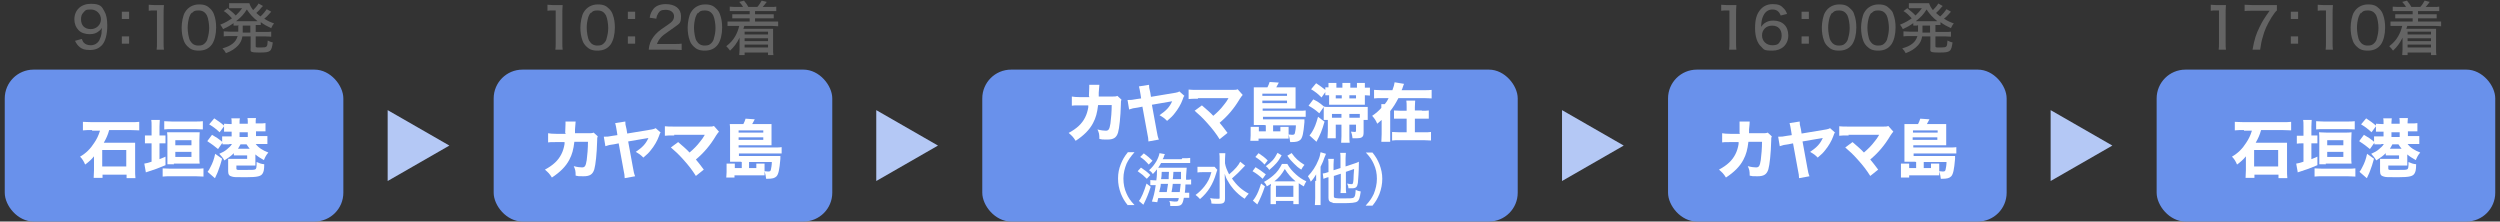<?xml version="1.0" encoding="UTF-8"?>
<svg id="_レイヤー_1" data-name="レイヤー_1" xmlns="http://www.w3.org/2000/svg" version="1.1" viewBox="0 0 790 70">
  <rect x="0" y="0" width="790" height="70" fill="#333333" stroke="none"/>
  <!-- Generator: Adobe Illustrator 29.4.0, SVG Export Plug-In . SVG Version: 2.1.0 Build 152)  -->
  <defs>
    <style>
      .st0 {
        fill: #fff;
      }

      .st1 {
        fill: #646464;
      }

      .st2 {
        fill: #6991eb;
      }

      .st3 {
        fill: #b4c8f5;
      }
    </style>
  </defs>
  <g>
    <rect class="st2" x="1.5" y="22" width="107" height="48" rx="9.1" ry="9.1"/>
    <g>
      <path class="st0" d="M29.1,41.1c-1.4,0-2,0-2.9.1v-2.7c.7,0,1.5.1,2.9.1h12.1c1.3,0,2,0,2.8-.1v2.7c-.8,0-1.6-.1-2.8-.1h-6.7c-.4,1.5-.9,2.6-1.7,4h7.8c.8,0,1.4,0,2.1,0,0,.6,0,1.6,0,2.1v6.6c0,.8,0,1.7.1,2.5h-2.8v-1.1h-7.6v1h-2.8c0-.8.1-1.6.1-2.4v-3.9s0,0,0-.2,0-.2,0-.3c-.8,1-1.7,1.8-2.8,2.6-.4-1-.9-1.8-1.6-2.5,1.9-1.1,3.3-2.5,4.5-4.4.8-1.2,1.3-2.2,1.8-3.8h-2.5ZM32.3,52.6h7.6v-5.2h-7.6v5.2Z"/>
      <path class="st0" d="M47.9,40c0-1.1,0-1.5-.1-2.1h2.7c0,.7-.1,1-.1,2.1v2.8h.5c.7,0,1.1,0,1.4,0v2.5c-.4,0-.8,0-1.4,0h-.5v5c.6-.2.9-.4,1.9-.8v2.7c-2.4,1-3.2,1.3-5.7,2.1q-.2,0-.5.2l-.5-2.8c.7-.1,1-.2,2.3-.6v-5.8h-.4c-.7,0-1.1,0-1.7,0v-2.5c.5,0,.9,0,1.7,0h.4v-2.8ZM64.3,55.8c-.7,0-1.5-.1-2.4-.1h-8.1c-.9,0-1.6,0-2.4.1v-2.6c.6,0,1.4.1,2.4.1h8.1c1,0,1.8,0,2.4-.1v2.6ZM64.1,40.9c-.7,0-1.5-.1-2.4-.1h-7.4c-.9,0-1.7,0-2.4.1v-2.6c.7,0,1.4.1,2.4.1h7.4c1,0,1.7,0,2.4-.1v2.6ZM55,51.9c-1.3,0-1.7,0-2.1,0,0-.5,0-1.1,0-2.4v-5.2c0-1.3,0-1.9-.1-2.5.8,0,1.4,0,2.5,0h5.3c1.3,0,1.9,0,2.5,0,0,.5-.1,1.4-.1,2.6v4.8c0,1.4,0,2,.1,2.5-.4,0-.8,0-1.8,0h-6.4ZM55.4,45.9h5.1v-1.6h-5.1v1.6ZM55.4,49.6h5.1v-1.6h-5.1v1.6Z"/>
      <path class="st0" d="M72.5,45.6c-1.3,0-2,0-2.2,0v-.5l-1.4,2c-1.1-.9-2-1.6-3.4-2.5l1.5-2c1.4.8,2,1.2,3.2,2.2v-1.7c.3,0,.5,0,.7,0q.5,0,1.5,0h.8v-1.5h-.5c-.8,0-1.4,0-1.9,0v-1.7l-1.4,1.9c-1.2-1.1-1.8-1.6-3.3-2.5l1.6-1.9c1.2.8,2.1,1.4,3.1,2.3v-.6c.6,0,1.2.1,1.9.1h.5v-.5c0-.5,0-.9-.1-1.3h2.7c-.1.4-.1.8-.1,1.3v.4h2.6v-.5c0-.5,0-.9-.1-1.3h2.7c-.1.4-.1.8-.1,1.3v.4h1.1c.8,0,1.4,0,2-.1v2.6c-.6,0-1.2,0-1.9,0h-1.1v1.5h1.4c1.1,0,1.7,0,2.2,0v2.5c-.6,0-1.2,0-2.2,0h-1.5c.9,1.2,2.2,2,4,2.7-.7.8-1,1.4-1.4,2.4-1.2-.7-1.9-1.1-2.7-1.8v1.7c0,.9,0,1.2,0,1.8-.5,0-.7,0-1.7,0h-4.3v.9c0,.3,0,.4.5.5.2,0,1.4,0,2.1,0,2.3,0,3.1,0,3.4-.2.3-.2.4-.5.4-2.3.9.4,1.4.6,2.4.7,0,1.8-.2,2.4-.5,2.9-.5.9-1.6,1.2-5.2,1.2s-3.8,0-4.5-.2c-.9-.2-1.2-.7-1.2-1.7v-2c0-.8,0-1.2,0-1.9.6,0,1,0,2,0h4v-1.1h-2.2c-.9,0-1.4,0-2,0v-.7c-.9.9-1.6,1.4-3,2.3-.5-.9-.8-1.2-1.6-2.1,1.1-.5,1.7-.8,2.4-1.4.7-.6,1.2-1,1.6-1.7h-.8ZM70.2,50.1c-.5,1.8-.8,2.7-1.3,4-.2.5-.2.6-.7,1.6-.1.3-.2.5-.3.6l-2.3-2c.3-.4.6-.8.9-1.5.7-1.3,1.1-2.4,1.5-4.2l2.1,1.5ZM76,45.6c-.3.6-.5.9-.8,1.4h3.7c-.4-.5-.6-.8-1-1.4h-1.9ZM78.3,43.3v-1.5h-2.6v1.5h2.6Z"/>
    </g>
    <g>
      <path class="st1" d="M25.9,12.4c.2.5.3.8.6,1.1.5.5,1.2.8,2.2.8s2.1-.5,2.7-1.6c.3-.6.6-1.4.7-2.3,0-.4,0-.8.1-1.6-.3.5-.5.7-.9,1-.8.7-1.7,1-3,1s-2.7-.4-3.5-1.3c-.8-.8-1.3-2-1.3-3.4,0-2.9,2.1-4.9,5.2-4.9s3.5.9,4.3,2.4c.6,1,.9,2.5.9,4.5,0,2.8-.6,5-1.7,6.2-1,1-2.1,1.5-3.8,1.5s-2.4-.3-3.2-.9c-.6-.5-1-1-1.5-2l2.1-.6ZM28.7,9.2c1.8,0,3.2-1.4,3.2-3.1s-1.4-3.1-3.2-3.1-1.7.3-2.3.9-.8,1.3-.8,2.2c0,1.9,1.1,3.1,3.1,3.1Z"/>
      <path class="st1" d="M40.8,6h-2.3v-2.3h2.3v2.3ZM38.5,13.8v-2.3h2.3v2.3h-2.3Z"/>
      <path class="st1" d="M47,1.5c.5,0,.9.1,1.7.1h1.4c.8,0,1.1,0,1.7,0-.1,1.1-.1,1.9-.1,3v8.9c0,.9,0,1.5.1,2.2h-2.3c.1-.7.1-1.3.1-2.2V3.3h-.9c-.6,0-1.1,0-1.7.1v-1.9Z"/>
      <path class="st1" d="M59.2,14.6c-.5-.5-.9-1.1-1.1-1.7-.5-1.3-.7-2.7-.7-4.2s.4-3.9,1.1-4.9c.9-1.5,2.5-2.4,4.4-2.4s2.7.5,3.6,1.4c.5.5.9,1.1,1.1,1.7.5,1.3.7,2.7.7,4.2,0,2.2-.5,4.1-1.3,5.3-1,1.4-2.4,2-4.2,2s-2.7-.5-3.6-1.4ZM60.6,4c-.4.4-.6.9-.8,1.4-.3,1-.5,2.2-.5,3.4s.3,3.3.8,4.1c.6,1,1.4,1.5,2.6,1.5s1.6-.3,2.1-.8c.4-.4.7-.9.8-1.5.3-1,.5-2.1.5-3.3s-.3-3.1-.7-3.9c-.6-1.1-1.4-1.6-2.7-1.6s-1.6.3-2.1.9Z"/>
      <path class="st1" d="M75.1,8.1c-.6,0-.9,0-1.3,0v-.8c-1.1.8-1.8,1.2-3.3,1.9-.3-.6-.6-1-.9-1.4,1.5-.6,2.4-1.1,3.7-2-1.1-1.2-1.6-1.7-2.6-2.3l1.2-.9c1.1.9,1.9,1.5,2.6,2.3.8-.8,1.3-1.3,2-2.3h-3c-.3,0-.7,0-1.1,0v-1.6c.3,0,.8,0,1.4,0h3.4c.8,0,1.2,0,1.6,0,.2.7.5,1.3,1.2,2.2.7-.7,1.4-1.5,1.7-2.1l1.4.8c-.1.1-.2.2-.4.4-.6.7-1,1.2-1.7,1.8.4.4.7.6,1.3,1.1.9-.8,1.5-1.6,2-2.3l1.4.8q-.2.2-.8.9c-.3.4-.9.9-1.4,1.3,1.1.7,1.7,1,3.1,1.5-.4.5-.6.8-.9,1.5-1.5-.7-2.2-1.1-3.3-1.9v.9c-.5,0-1,0-1.6,0h0v2.2h3c.9,0,1.3,0,1.9-.1v1.6c-.5,0-1.1-.1-1.9-.1h-3v3c0,.4,0,.4.5.5.3,0,.6,0,1.2,0,1.9,0,2-.1,2.1-2.2.6.3,1,.5,1.6.6-.4,2.9-.7,3.2-4.1,3.2s-2.9-.3-2.9-1.5v-3.6h-2.6c-.2,1.2-.6,2-1.3,2.8-.9,1-2.2,1.9-3.9,2.5-.3-.6-.6-1-1.1-1.5,1.6-.5,2.3-.8,3.2-1.5.8-.6,1.3-1.4,1.6-2.4h-2.5c-.8,0-1.3,0-1.9.1v-1.6c.5,0,1,.1,1.9.1h2.7c0-.8,0-1,0-2v-.2ZM80.5,6.7c.4,0,.5,0,.9,0-1.5-1.2-2.4-2.2-3.4-3.7-1.1,1.7-1.7,2.3-3.4,3.7.4,0,.5,0,.9,0h5.1ZM76.7,8.1c0,1.4,0,1.6,0,2.2h2.4v-2.2h-2.3Z"/>
    </g>
  </g>
  <g>
    <g>
      <path class="st1" d="M698.6,1.5c.5,0,.9.1,1.7.1h1.4c.8,0,1.1,0,1.7,0-.1,1.1-.1,1.9-.1,3v8.9c0,.9,0,1.5.1,2.2h-2.3c.1-.7.1-1.3.1-2.2V3.3h-.9c-.6,0-1.1,0-1.7.1v-1.9Z"/>
      <path class="st1" d="M719.5,3.3c-.5.4-.9,1-1.7,2.2-1.4,2.3-2.2,4-2.8,6.3-.4,1.3-.5,2.1-.8,3.9h-2.4c.6-3.3,1.1-4.9,2.2-7.1.9-1.9,1.7-3.1,3.2-5.2h-5.7c-1,0-1.5,0-2.2.1V1.5c.8,0,1.3.1,2.3.1h5.6c1.2,0,1.7,0,2.3,0v1.8Z"/>
      <path class="st1" d="M726.2,6h-2.3v-2.3h2.3v2.3ZM723.9,13.8v-2.3h2.3v2.3h-2.3Z"/>
      <path class="st1" d="M732.4,1.5c.5,0,.9.1,1.7.1h1.4c.8,0,1.1,0,1.7,0-.1,1.1-.1,1.9-.1,3v8.9c0,.9,0,1.5.1,2.2h-2.3c.1-.7.1-1.3.1-2.2V3.3h-.9c-.6,0-1.1,0-1.7.1v-1.9Z"/>
      <path class="st1" d="M744.6,14.6c-.5-.5-.9-1.1-1.1-1.7-.5-1.3-.7-2.7-.7-4.2s.4-3.9,1.1-4.9c.9-1.5,2.5-2.4,4.4-2.4s2.7.5,3.6,1.4c.5.5.9,1.1,1.1,1.7.5,1.3.7,2.7.7,4.2,0,2.2-.5,4.1-1.3,5.3-1,1.4-2.4,2-4.2,2s-2.7-.5-3.6-1.4ZM746.1,4c-.4.4-.6.9-.8,1.4-.3,1-.5,2.2-.5,3.4s.3,3.3.8,4.1c.6,1,1.4,1.5,2.6,1.5s1.6-.3,2.1-.8c.4-.4.7-.9.8-1.5.3-1,.5-2.1.5-3.3s-.3-3.1-.7-3.9c-.6-1.1-1.4-1.6-2.7-1.6s-1.6.3-2.1.9Z"/>
      <path class="st1" d="M757.9,3.5c-.8,0-1.2,0-1.8,0v-1.4c.5,0,1,.1,1.8.1h2.4c-.3-.6-.7-1-1.2-1.6l1.5-.4c.6.7,1,1.3,1.4,2h2.8c.5-.5,1-1.3,1.4-2l1.6.4c-.6.8-.9,1.2-1.3,1.6h2.5c.8,0,1.3,0,1.8-.1v1.4c-.5,0-1,0-1.8,0h-4.9v1h4.2c.9,0,1.2,0,1.7,0v1.3c-.5,0-.8,0-1.7,0h-4.2v1h5.5c.9,0,1.3,0,1.8,0v1.5c-.5,0-1-.1-1.8-.1h-8.9c-.1.4-.2.6-.3.9h7.7c.6,0,1.1,0,1.7,0,0,.6,0,.9,0,1.6v5c0,.7,0,1.2.1,1.7h-1.7v-.8h-7.4v.8h-1.7c0-.5.1-1,.1-1.7v-2.2c0-.5,0-1.1,0-1.6-.8,1.7-1.8,3-3,4.1-.4-.6-.8-1-1.2-1.4,1.3-1,2.1-1.9,2.8-3.1.6-1,1-2.1,1.3-3.3h-1.9c-.8,0-1.3,0-1.8,0v-1.4c.5,0,.9,0,1.8,0h5.2v-1h-3.8c-.8,0-1.2,0-1.7,0v-1.3c.5,0,.8,0,1.7,0h3.8v-1h-4.6ZM760.8,10v.9h7.4v-.9h-7.4ZM760.8,12.1v.9h7.4v-.9h-7.4ZM760.8,14.1v.9h7.4v-.9h-7.4Z"/>
    </g>
    <rect class="st2" x="681.5" y="22" width="107" height="48" rx="9.1" ry="9.1"/>
    <g>
      <path class="st0" d="M709.1,41.1c-1.4,0-2,0-2.9.1v-2.7c.7,0,1.5.1,2.9.1h12.1c1.3,0,2,0,2.8-.1v2.7c-.8,0-1.6-.1-2.8-.1h-6.7c-.4,1.5-.9,2.6-1.7,4h7.8c.8,0,1.4,0,2.1,0,0,.6,0,1.6,0,2.1v6.6c0,.8,0,1.7.1,2.5h-2.8v-1.1h-7.6v1h-2.8c0-.8.1-1.6.1-2.4v-3.9s0-.1,0-.2,0-.2,0-.3c-.8,1-1.7,1.8-2.8,2.6-.4-1-.9-1.8-1.6-2.5,1.9-1.1,3.3-2.5,4.5-4.4.8-1.2,1.3-2.2,1.8-3.8h-2.5ZM712.3,52.6h7.6v-5.2h-7.6v5.2Z"/>
      <path class="st0" d="M727.9,40c0-1.1,0-1.5-.1-2.1h2.7c0,.7-.1,1-.1,2.1v2.8h.5c.7,0,1.1,0,1.4,0v2.5c-.4,0-.8,0-1.4,0h-.5v5c.6-.2.9-.4,1.9-.8v2.7c-2.4,1-3.2,1.3-5.7,2.1q-.2,0-.5.2l-.5-2.8c.7-.1,1-.2,2.3-.6v-5.8h-.4c-.7,0-1.1,0-1.7.1v-2.5c.5,0,.9,0,1.7,0h.4v-2.8ZM744.3,55.8c-.7,0-1.5-.1-2.4-.1h-8.1c-.9,0-1.6,0-2.4.1v-2.6c.6,0,1.4.1,2.4.1h8.1c1,0,1.8,0,2.4-.1v2.6ZM744.1,40.9c-.7,0-1.5-.1-2.4-.1h-7.4c-.9,0-1.7,0-2.4.1v-2.6c.7,0,1.4.1,2.4.1h7.4c1,0,1.7,0,2.4-.1v2.6ZM735,51.9c-1.3,0-1.7,0-2.1,0,0-.5,0-1.1,0-2.4v-5.2c0-1.3,0-1.9-.1-2.5.8,0,1.4.1,2.5.1h5.3c1.3,0,1.9,0,2.5-.1,0,.5-.1,1.4-.1,2.6v4.8c0,1.4,0,2,.1,2.5-.4,0-.8,0-1.8,0h-6.4ZM735.4,45.9h5.1v-1.6h-5.1v1.6ZM735.4,49.6h5.1v-1.6h-5.1v1.6Z"/>
      <path class="st0" d="M752.5,45.6c-1.3,0-2,0-2.2,0v-.5l-1.4,2c-1.1-.9-2-1.6-3.4-2.5l1.5-2c1.4.8,2,1.2,3.2,2.2v-1.7c.3,0,.5,0,.7,0q.5,0,1.5,0h.8v-1.5h-.5c-.8,0-1.4,0-1.9,0v-1.7l-1.4,1.9c-1.2-1.1-1.8-1.6-3.3-2.5l1.6-1.9c1.2.8,2.1,1.4,3.1,2.3v-.6c.6,0,1.2.1,1.9.1h.5v-.5c0-.5,0-.9-.1-1.3h2.7c0,.4-.1.8-.1,1.3v.4h2.6v-.5c0-.5,0-.9-.1-1.3h2.7c0,.4-.1.8-.1,1.3v.4h1.1c.8,0,1.4,0,2-.1v2.6c-.6,0-1.2,0-1.9,0h-1.1v1.5h1.4c1.1,0,1.7,0,2.2,0v2.5c-.6,0-1.2,0-2.2,0h-1.5c.9,1.2,2.2,2,4,2.7-.7.8-1,1.4-1.4,2.4-1.2-.7-1.9-1.1-2.7-1.8v1.7c0,.9,0,1.2,0,1.8-.5,0-.7,0-1.7,0h-4.3v.9c0,.3,0,.4.5.5.2,0,1.4,0,2.1,0,2.3,0,3.1,0,3.4-.2s.4-.5.4-2.3c.9.4,1.4.6,2.4.7,0,1.8-.2,2.4-.5,2.9-.5.9-1.6,1.2-5.2,1.2s-3.8,0-4.5-.2c-.9-.2-1.2-.7-1.2-1.7v-2c0-.8,0-1.2,0-1.9.6,0,1,0,2,0h4v-1.1h-2.2c-.9,0-1.4,0-2,0v-.7c-.9.9-1.6,1.4-3,2.3-.5-.9-.8-1.2-1.6-2.1,1.1-.5,1.7-.8,2.4-1.4.7-.6,1.2-1,1.6-1.7h-.8ZM750.2,50.1c-.5,1.8-.8,2.7-1.3,4-.2.5-.2.6-.7,1.6-.1.3-.2.5-.3.6l-2.3-2c.3-.4.6-.8.9-1.5.7-1.3,1.1-2.4,1.5-4.2l2.1,1.5ZM756,45.6c-.3.6-.5.9-.8,1.4h3.7c-.4-.5-.6-.8-1-1.4h-1.9ZM758.3,43.3v-1.5h-2.6v1.5h2.6Z"/>
    </g>
  </g>
  <g>
    <g>
      <path class="st1" d="M173,1.5c.5,0,.9.1,1.7.1h1.4c.8,0,1.1,0,1.7,0-.1,1.1-.1,1.9-.1,3v8.9c0,.9,0,1.5.1,2.2h-2.3c.1-.7.1-1.3.1-2.2V3.3h-.9c-.6,0-1.1,0-1.7.1v-1.9Z"/>
      <path class="st1" d="M185.2,14.6c-.5-.5-.9-1.1-1.1-1.7-.5-1.3-.7-2.7-.7-4.2s.4-3.9,1.1-4.9c.9-1.5,2.5-2.4,4.4-2.4s2.7.5,3.6,1.4c.5.5.9,1.1,1.1,1.7.5,1.3.7,2.7.7,4.2,0,2.2-.5,4.1-1.3,5.3-1,1.4-2.4,2-4.2,2s-2.7-.5-3.6-1.4ZM186.7,4c-.4.4-.6.9-.8,1.4-.3,1-.5,2.2-.5,3.4s.3,3.3.8,4.1c.6,1,1.4,1.5,2.6,1.5s1.6-.3,2.1-.8c.4-.4.7-.9.8-1.5.3-1,.5-2.1.5-3.3s-.3-3.1-.7-3.9c-.6-1.1-1.4-1.6-2.7-1.6s-1.6.3-2.1.9Z"/>
      <path class="st1" d="M200.7,6h-2.3v-2.3h2.3v2.3ZM198.4,13.8v-2.3h2.3v2.3h-2.3Z"/>
      <path class="st1" d="M207.2,15.7c-1.3,0-1.6,0-2.2,0,.1-1.1.3-1.7.5-2.3.5-1.2,1.3-2.3,2.4-3.3.6-.5,1.2-1,2.9-2.1s2.2-1.8,2.2-2.9-1-2-2.6-2-1.9.4-2.4,1.1c-.3.5-.5.9-.6,1.7l-2.1-.3c.2-1.3.6-2,1.2-2.8.8-1,2.2-1.5,3.9-1.5,3,0,4.8,1.5,4.8,3.8s-.5,2.3-1.8,3.3c-.6.4-.8.6-2.4,1.7-2,1.3-2.9,2.4-3.4,3.8h5.4c1,0,1.8,0,2.4-.1v2c-.8,0-1.5-.1-2.5-.1h-5.6Z"/>
      <path class="st1" d="M219.1,14.6c-.5-.5-.9-1.1-1.1-1.7-.5-1.3-.7-2.7-.7-4.2s.4-3.9,1.1-4.9c.9-1.5,2.5-2.4,4.4-2.4s2.7.5,3.6,1.4c.5.5.9,1.1,1.1,1.7.5,1.3.7,2.7.7,4.2,0,2.2-.5,4.1-1.3,5.3-1,1.4-2.4,2-4.2,2s-2.7-.5-3.6-1.4ZM220.6,4c-.4.4-.6.9-.8,1.4-.3,1-.5,2.2-.5,3.4s.3,3.3.8,4.1c.6,1,1.4,1.5,2.6,1.5s1.6-.3,2.1-.8c.4-.4.7-.9.8-1.5.3-1,.5-2.1.5-3.3s-.3-3.1-.7-3.9c-.6-1.1-1.4-1.6-2.7-1.6s-1.6.3-2.1.9Z"/>
      <path class="st1" d="M232.4,3.5c-.8,0-1.2,0-1.8,0v-1.4c.5,0,1,.1,1.8.1h2.4c-.3-.6-.7-1-1.2-1.6l1.5-.4c.6.7,1,1.3,1.4,2h2.8c.5-.5,1-1.3,1.4-2l1.6.4c-.6.8-.9,1.2-1.3,1.6h2.5c.8,0,1.3,0,1.8-.1v1.4c-.5,0-1,0-1.8,0h-4.9v1h4.2c.9,0,1.2,0,1.7,0v1.3c-.5,0-.8,0-1.7,0h-4.2v1h5.5c.9,0,1.3,0,1.8,0v1.5c-.5,0-1-.1-1.8-.1h-8.9c-.1.4-.2.6-.3.9h7.7c.6,0,1.1,0,1.7,0,0,.6,0,.9,0,1.6v5c0,.7,0,1.2.1,1.7h-1.7v-.8h-7.4v.8h-1.7c0-.5.1-1,.1-1.7v-2.2c0-.5,0-1.1,0-1.6-.8,1.7-1.8,3-3,4.1-.4-.6-.8-1-1.2-1.4,1.3-1,2.1-1.9,2.8-3.1.6-1,1-2.1,1.3-3.3h-1.9c-.8,0-1.3,0-1.8,0v-1.4c.5,0,.9,0,1.8,0h5.2v-1h-3.8c-.8,0-1.2,0-1.7,0v-1.3c.5,0,.8,0,1.7,0h3.8v-1h-4.6ZM235.3,10v.9h7.4v-.9h-7.4ZM235.3,12.1v.9h7.4v-.9h-7.4ZM235.3,14.1v.9h7.4v-.9h-7.4Z"/>
    </g>
    <rect class="st2" x="156" y="22" width="107" height="48" rx="9.1" ry="9.1"/>
    <g>
      <path class="st0" d="M178.6,42c0-.9.1-1.9.1-2.8s0-.5,0-.8h3.2q-.1.7-.2,2.5c0,.4,0,.5,0,1.2h4.4c.7,0,1,0,1.5-.2l1.3,1.2c-.2.4-.2.6-.2,1.4-.1,4.1-.5,7.6-.9,9-.5,1.6-1.4,2.2-3.4,2.2s-1.3,0-2.5-.2c0-1.5-.1-1.9-.6-3,1.1.3,2,.4,2.6.4.9,0,1.2-.4,1.5-2.3.2-1.4.4-3.9.4-5.8h-4.3c-.3,2.5-.7,4-1.6,5.7-1.1,2.1-2.9,3.9-5.5,5.6-.8-1.3-1.2-1.6-2.2-2.5,2.6-1.4,4.2-2.9,5.2-4.9.5-1,.8-2,1-3.2v-.6c.1,0-2.5,0-2.5,0-2,0-2,0-2.7.1v-2.9c.7.1,1.2.2,2.8.2h2.8Z"/>
      <path class="st0" d="M208.7,41.9c-.2.3-.2.4-.5,1.2-.5,1.4-1.5,3.1-2.5,4.3-.6.8-1.2,1.4-2.4,2.4-.9-.9-1.2-1.1-2.4-1.8,2.2-1.5,3.2-2.6,4-4.4l-6.4,1.1,1.5,8.2c.2,1.3.4,2.1.7,2.8l-3.3.6c0-.8-.1-1.3-.4-2.8l-1.5-8.2-1.5.3c-1.5.2-1.5.2-2.7.6l-.5-3c1.1,0,1.4,0,2.9-.3l1.4-.2-.2-1.3c-.2-1.3-.3-1.7-.5-2.5l3.2-.5c0,.7,0,1,.4,2.5l.2,1.3,7.8-1.3c.6-.1.8-.2,1.2-.4l1.8,1.6Z"/>
      <path class="st0" d="M213.1,42.8c-1.6,0-2.2,0-3,.1v-3c.8.1,1.5.1,3.1.1h10.9c.7,0,1.1,0,1.5-.2l1.6,1.8c-.3.3-.4.5-.9,1.2-1.9,3.2-3.9,5.5-6.4,7.6.9,1.1,1.4,1.7,2.5,3.2l-2.5,2c-1.2-1.9-2.2-3.2-3.9-5.1-1.6-1.8-2.6-2.7-4-3.9l2.3-1.7c1.5,1.3,2.7,2.3,3.6,3.3,1.3-1.1,2.4-2.2,3.3-3.4.6-.7,1-1.3,1.4-2q.1-.2.1-.2h-9.7Z"/>
      <path class="st0" d="M234,51.1h-1.7c-.7,0-1,0-1.6,0,0-.6,0-1.2,0-2.2v-7.8c0-.7,0-1.3-.1-1.9.6,0,.9,0,1.8,0h2.5c.3-.6.5-1,.7-1.7l2.9.2c-.3.5-.5,1-.8,1.5h4.3c.8,0,1.3,0,1.8,0,0,.5,0,.9,0,1.7v3.3c0,.7,0,1.2,0,1.7-.6,0-1.1,0-1.7,0h-8.7v.7h11.7c.9,0,1.3,0,1.9-.1v2c-.6,0-1.1,0-1.9,0h-11.6v.8h11.6c.7,0,1.1,0,1.5,0,0,.2,0,.4,0,.9-.3,3.5-.6,4.8-1.2,5.5-.6.6-1.3.8-3,.8h-.3c-.1-.9-.2-1.3-.5-2.4.4,0,.8.1,1.1.1.6,0,.8-.1.9-.6.1-.5.3-1.4.3-2.4h-7.2v1.9h2.3v-.5c0-.4,0-.6,0-.9h2.6c0,.3,0,.8,0,1.2v1c0,.7,0,1,0,1.5q-.6,0-1.4,0t-1,0h-7.1v.7h-2.6c0-.5.1-1,.1-1.7v-1.5c0-.5,0-.8,0-1.2h2.6c0,.3,0,.5,0,.9v.5h2.2v-1.9ZM241.2,41.9v-.7h-7.8v.7h7.8ZM233.4,44.2h7.8v-.8h-7.8v.8Z"/>
    </g>
  </g>
  <g>
    <g>
      <path class="st1" d="M543.9,1.5c.5,0,.9.1,1.7.1h1.4c.8,0,1.1,0,1.7,0-.1,1.1-.1,1.9-.1,3v8.9c0,.9,0,1.5.1,2.2h-2.3c.1-.7.1-1.3.1-2.2V3.3h-.9c-.6,0-1.1,0-1.7.1v-1.9Z"/>
      <path class="st1" d="M562.7,4.9c-.5-1.3-1.3-1.9-2.6-1.9s-2.3.7-2.9,2c-.5,1-.6,1.9-.7,3.5.4-.5.6-.8,1-1.1.8-.6,1.7-.9,2.8-.9,3,0,4.8,1.8,4.8,4.7s-2.1,4.8-5,4.8-2.7-.4-3.5-1.2c-1.3-1.1-2-3.2-2-5.9s.5-4.3,1.4-5.5c1-1.4,2.4-2.1,4.2-2.1s2.6.4,3.4,1.3c.5.5.8.9,1.1,1.8l-2,.5ZM556.8,11.2c0,1.8,1.4,3.1,3.2,3.1s2.1-.5,2.6-1.4c.3-.4.4-1.1.4-1.7,0-1.9-1.1-3.1-3-3.1s-3.2,1.3-3.2,3.1Z"/>
      <path class="st1" d="M571.6,6h-2.3v-2.3h2.3v2.3ZM569.3,13.8v-2.3h2.3v2.3h-2.3Z"/>
      <path class="st1" d="M577.5,14.6c-.5-.5-.9-1.1-1.1-1.7-.5-1.3-.7-2.7-.7-4.2s.4-3.9,1.1-4.9c.9-1.5,2.5-2.4,4.4-2.4s2.7.5,3.6,1.4.9,1.1,1.1,1.7c.5,1.3.7,2.7.7,4.2,0,2.2-.5,4.1-1.3,5.3-1,1.4-2.4,2-4.2,2s-2.7-.5-3.6-1.4ZM579,4c-.4.4-.6.9-.8,1.4-.3,1-.5,2.2-.5,3.4s.3,3.3.8,4.1c.6,1,1.4,1.5,2.6,1.5s1.6-.3,2.1-.8c.4-.4.7-.9.8-1.5.3-1,.5-2.1.5-3.3s-.3-3.1-.7-3.9c-.6-1.1-1.4-1.6-2.7-1.6s-1.6.3-2.1.9Z"/>
      <path class="st1" d="M589.9,14.6c-.5-.5-.9-1.1-1.1-1.7-.5-1.3-.7-2.7-.7-4.2s.4-3.9,1.1-4.9c.9-1.5,2.5-2.4,4.4-2.4s2.7.5,3.6,1.4.9,1.1,1.1,1.7c.5,1.3.7,2.7.7,4.2,0,2.2-.5,4.1-1.3,5.3-1,1.4-2.4,2-4.2,2s-2.7-.5-3.6-1.4ZM591.4,4c-.4.4-.6.9-.8,1.4-.3,1-.5,2.2-.5,3.4s.3,3.3.8,4.1c.6,1,1.4,1.5,2.6,1.5s1.6-.3,2.1-.8c.4-.4.7-.9.8-1.5.3-1,.5-2.1.5-3.3s-.3-3.1-.7-3.9c-.6-1.1-1.4-1.6-2.7-1.6s-1.6.3-2.1.9Z"/>
      <path class="st1" d="M605.9,8.1c-.6,0-.9,0-1.3,0v-.8c-1.1.8-1.8,1.2-3.3,1.9-.3-.6-.6-1-.9-1.4,1.5-.6,2.4-1.1,3.7-2-1.1-1.2-1.6-1.7-2.6-2.3l1.2-.9c1.1.9,1.9,1.5,2.6,2.3.8-.8,1.3-1.3,2-2.3h-3c-.3,0-.7,0-1.1,0v-1.6c.3,0,.8,0,1.4,0h3.4c.8,0,1.2,0,1.6,0,.2.7.5,1.3,1.2,2.2.7-.7,1.4-1.5,1.7-2.1l1.4.8c-.1.1-.2.2-.4.4-.6.7-1,1.2-1.7,1.8.4.4.7.6,1.3,1.1.9-.8,1.5-1.6,2-2.3l1.4.8q-.2.2-.8.9c-.3.4-.9.9-1.4,1.3,1.1.7,1.7,1,3.1,1.5-.4.5-.6.8-.9,1.5-1.5-.7-2.2-1.1-3.3-1.9v.9c-.5,0-1,0-1.6,0h0v2.2h3c.9,0,1.3,0,1.9-.1v1.6c-.5,0-1.1-.1-1.9-.1h-3v3c0,.4,0,.4.5.5.3,0,.6,0,1.2,0,1.9,0,2-.1,2.1-2.2.6.3,1,.5,1.6.6-.4,2.9-.7,3.2-4.1,3.2s-2.9-.3-2.9-1.5v-3.6h-2.6c-.2,1.2-.6,2-1.3,2.8-.9,1-2.2,1.9-3.9,2.5-.3-.6-.6-1-1.1-1.5,1.6-.5,2.3-.8,3.2-1.5.8-.6,1.3-1.4,1.6-2.4h-2.5c-.8,0-1.3,0-1.9.1v-1.6c.5,0,1,.1,1.9.1h2.7c0-.8,0-1,0-2v-.2ZM611.3,6.7c.4,0,.5,0,.9,0-1.5-1.2-2.4-2.2-3.4-3.7-1.1,1.7-1.7,2.3-3.4,3.7.4,0,.5,0,.9,0h5.1ZM607.5,8.1c0,1.4,0,1.6,0,2.2h2.4v-2.2h-2.3Z"/>
    </g>
    <rect class="st2" x="527.1" y="22" width="107" height="48" rx="9.1" ry="9.1"/>
    <g>
      <path class="st0" d="M549.7,42c0-.9,0-1.9,0-2.8s0-.5,0-.8h3.2q0,.7-.2,2.5c0,.4,0,.5,0,1.2h4.4c.7,0,1,0,1.5-.2l1.3,1.2c-.2.4-.2.6-.2,1.4-.1,4.1-.5,7.6-.9,9-.5,1.6-1.4,2.2-3.4,2.2s-1.3,0-2.5-.2c0-1.5-.1-1.9-.6-3,1.1.3,2,.4,2.6.4.9,0,1.2-.4,1.5-2.3.2-1.4.4-3.9.4-5.8h-4.3c-.3,2.5-.7,4-1.6,5.7-1.1,2.1-2.9,3.9-5.5,5.6-.8-1.3-1.2-1.6-2.2-2.5,2.6-1.4,4.2-2.9,5.2-4.9.5-1,.8-2,1-3.2v-.6c0,0-2.5,0-2.5,0-2,0-2,0-2.7.1v-2.9c.7.1,1.2.2,2.8.2h2.8Z"/>
      <path class="st0" d="M579.8,41.9c-.2.3-.2.4-.5,1.2-.5,1.4-1.5,3.1-2.5,4.3-.6.8-1.2,1.4-2.4,2.4-.9-.9-1.2-1.1-2.4-1.8,2.2-1.5,3.2-2.6,4-4.4l-6.4,1.1,1.5,8.2c.2,1.3.4,2.1.7,2.8l-3.3.6c0-.8-.1-1.3-.4-2.8l-1.5-8.2-1.5.3c-1.5.2-1.5.2-2.7.6l-.5-3c1.1,0,1.4,0,2.9-.3l1.4-.2-.2-1.3c-.2-1.3-.3-1.7-.5-2.5l3.2-.5c0,.7,0,1,.4,2.5l.2,1.3,7.8-1.3c.6-.1.8-.2,1.2-.4l1.8,1.6Z"/>
      <path class="st0" d="M584.2,42.8c-1.6,0-2.2,0-3,.1v-3c.8.1,1.5.1,3.1.1h10.9c.7,0,1.1,0,1.5-.2l1.6,1.8c-.3.3-.4.5-.9,1.2-1.9,3.2-3.9,5.5-6.4,7.6.9,1.1,1.4,1.7,2.5,3.2l-2.5,2c-1.2-1.9-2.2-3.2-3.9-5.1-1.6-1.8-2.6-2.7-4-3.9l2.3-1.7c1.5,1.3,2.7,2.3,3.6,3.3,1.3-1.1,2.4-2.2,3.3-3.4.6-.7,1-1.3,1.4-2q.1-.2.1-.2h-9.7Z"/>
      <path class="st0" d="M605.1,51.1h-1.7c-.7,0-1,0-1.6,0,0-.6,0-1.2,0-2.2v-7.8c0-.7,0-1.3,0-1.9.6,0,.9,0,1.8,0h2.5c.3-.6.5-1,.7-1.7l2.9.2c-.3.5-.5,1-.8,1.5h4.3c.8,0,1.3,0,1.8,0,0,.5,0,.9,0,1.7v3.3c0,.7,0,1.2,0,1.7-.6,0-1.1,0-1.7,0h-8.7v.7h11.7c.9,0,1.3,0,1.9-.1v2c-.6,0-1.1,0-1.9,0h-11.6v.8h11.6c.7,0,1.1,0,1.5,0,0,.2,0,.4,0,.9-.3,3.5-.6,4.8-1.2,5.5-.6.6-1.3.8-3,.8h-.3c-.1-.9-.2-1.3-.5-2.4.4,0,.8.1,1.1.1.6,0,.8-.1.9-.6.1-.5.3-1.4.3-2.4h-7.2v1.9h2.3v-.5c0-.4,0-.6,0-.9h2.6c0,.3,0,.8,0,1.2v1c0,.7,0,1,0,1.5q-.6,0-1.4,0t-1,0h-7.1v.7h-2.6c0-.5,0-1,0-1.7v-1.5c0-.5,0-.8,0-1.2h2.6c0,.3,0,.5,0,.9v.5h2.2v-1.9ZM612.3,41.9v-.7h-7.8v.7h7.8ZM604.4,44.2h7.8v-.8h-7.8v.8Z"/>
    </g>
  </g>
  <rect class="st2" x="310.4" y="22" width="169.2" height="48" rx="9.1" ry="9.1"/>
  <g>
    <path class="st0" d="M344.1,30.4c0-.9.1-1.9.1-2.8s0-.5,0-.8h3.2q-.1.7-.2,2.5c0,.4,0,.5,0,1.2h4.4c.7,0,1,0,1.5-.2l1.3,1.2c-.2.4-.2.6-.2,1.4-.1,4.1-.5,7.6-.9,9-.5,1.6-1.4,2.2-3.4,2.2s-1.3,0-2.5-.2c0-1.5-.1-1.9-.6-3,1.1.3,2,.4,2.6.4.9,0,1.2-.4,1.5-2.3.2-1.4.4-3.9.4-5.8h-4.3c-.3,2.5-.7,4-1.6,5.7-1.1,2.1-2.9,3.9-5.5,5.6-.8-1.3-1.2-1.6-2.2-2.5,2.6-1.4,4.2-2.9,5.2-4.9.5-1,.8-2,1-3.2v-.6c.1,0-2.5,0-2.5,0-2,0-2,0-2.7.1v-2.9c.7.1,1.2.2,2.8.2h2.8Z"/>
    <path class="st0" d="M374.2,30.3c-.2.3-.2.4-.5,1.2-.5,1.4-1.5,3.1-2.5,4.3-.6.8-1.2,1.4-2.4,2.4-.9-.9-1.2-1.1-2.4-1.8,2.2-1.5,3.2-2.6,4-4.4l-6.4,1.1,1.5,8.2c.2,1.3.4,2.1.7,2.8l-3.3.6c0-.8-.1-1.3-.4-2.8l-1.5-8.2-1.5.3c-1.5.2-1.5.2-2.7.6l-.5-3c1.1,0,1.4,0,2.9-.3l1.4-.2-.2-1.3c-.2-1.3-.3-1.7-.5-2.5l3.2-.5c0,.7,0,1,.4,2.5l.2,1.3,7.8-1.3c.6-.1.8-.2,1.2-.4l1.8,1.6Z"/>
    <path class="st0" d="M378.6,31.2c-1.6,0-2.2,0-3,.1v-3c.8.1,1.5.1,3.1.1h10.9c.7,0,1.1,0,1.5-.2l1.6,1.8c-.3.3-.4.5-.9,1.2-1.9,3.2-3.9,5.5-6.4,7.6.9,1.1,1.4,1.7,2.5,3.2l-2.5,2c-1.2-1.9-2.2-3.2-3.9-5.1-1.6-1.8-2.6-2.7-4-3.9l2.3-1.7c1.5,1.3,2.7,2.3,3.6,3.3,1.3-1.1,2.4-2.2,3.3-3.4.6-.7,1-1.3,1.4-2q.1-.2.1-.2h-9.7Z"/>
    <path class="st0" d="M399.5,39.5h-1.7c-.7,0-1,0-1.6,0,0-.6,0-1.2,0-2.2v-7.8c0-.7,0-1.3,0-1.9.6,0,.9,0,1.8,0h2.5c.3-.6.5-1,.7-1.7l2.9.2c-.3.5-.5,1-.8,1.5h4.3c.8,0,1.3,0,1.8,0,0,.5,0,.9,0,1.7v3.3c0,.7,0,1.2,0,1.7-.6,0-1.1,0-1.7,0h-8.7v.7h11.7c.9,0,1.3,0,1.9-.1v2c-.6,0-1.1,0-1.9,0h-11.6v.8h11.6c.7,0,1.1,0,1.5,0,0,.2,0,.4,0,.9-.3,3.5-.6,4.8-1.2,5.5-.6.6-1.3.8-3,.8h-.3c-.1-.9-.2-1.3-.5-2.4.4,0,.8.1,1.1.1.6,0,.8-.1.9-.6.1-.5.3-1.4.3-2.4h-7.2v1.9h2.3v-.5c0-.4,0-.6,0-.9h2.6c0,.3,0,.8,0,1.2v1c0,.7,0,1,0,1.5q-.6,0-1.4,0t-1,0h-7.1v.7h-2.6c0-.5.1-1,.1-1.7v-1.5c0-.5,0-.8,0-1.2h2.6c0,.3,0,.5,0,.9v.5h2.2v-1.9ZM406.7,30.3v-.7h-7.8v.7h7.8ZM398.9,32.6h7.8v-.8h-7.8v.8Z"/>
    <path class="st0" d="M422.1,39.3v2.5c0,1,0,1.4,0,1.9h-2.6c0-.6.1-1.3.1-2.3v-2.6c0-.4,0-.6,0-.9h-1.3c0-.4,0-.8,0-1.4v-1.4c0-.5,0-.9,0-1.3l-1.4,2c-1.3-1.1-1.8-1.5-3.4-2.4l1.5-2c1.4.7,2,1.1,3.3,2.2h0c.3.2.8.2,1.6.2h10.4c1,0,1.3,0,1.9,0,0,.4,0,.7,0,1.4v1.2c0,.7,0,1,0,1.5h-1.3c0,.3,0,.4,0,1v2.8c0,1-.1,1.4-.6,1.7-.3.2-.8.3-1.6.3s-.8,0-1.3,0c-.1-.9-.2-1.4-.5-2.1.6,0,.8.1,1.1.1s.5,0,.5-.4v-1.9h-2.1v3.6c0,.9,0,1.5.1,2.1h-2.7c0-.6.1-1.2.1-2.1v-3.6h-1.8ZM418.5,38.6c-.7,2.5-1.3,4-2.5,6.2l-2.2-2c.3-.4.6-.7.8-1.1.8-1.3,1.3-2.6,1.9-4.8l2.1,1.6ZM419.8,30.1c-.5,0-.7,0-1,0v-1l-1.2,1.7c-1.1-1.1-1.8-1.7-3.3-2.6l1.6-1.9c1.1.7,2,1.4,2.9,2.1v-.8c.3,0,.5,0,1,0,0-.7,0-1,0-1.4h2.5c0,.5,0,.7,0,1.3v.2h1.9c0-.8,0-1.1,0-1.5h2.5c0,.4,0,.7,0,1.5h2.1v-.2c0-.6,0-.9,0-1.3h2.5c0,.4,0,.6,0,1.5.8,0,1.1,0,1.6,0v2.5c-.5,0-.9-.1-1.6-.1v1.7c0,.5,0,.9,0,1.3-.7,0-.8,0-1.8,0h-7.7c-.7,0-1.4,0-1.8,0,0-.4,0-.8,0-1.3v-1.7ZM420.9,36v1.2h3v-1.2h-3ZM422.1,31.1h1.9v-1h-1.9v1ZM428.5,31.1v-1h-2.1v1h2.1ZM426.4,37.2h3.3v-1.2h-3.3v1.2Z"/>
    <path class="st0" d="M449.9,28.5c1.1,0,1.9,0,2.5-.1v2.7c-.7,0-1.5-.1-2.5-.1h-8c-.9,1.7-1.5,2.7-2.6,4.1v7.3c0,1.1,0,1.8,0,2.4h-2.8c0-.7.1-1.3.1-2.4v-4.5c-.6.5-.8.7-1.4,1.2-.4-1-.8-1.6-1.6-2.5,1.2-.8,2.1-1.6,2.9-2.5q0-.8,0-1.2h1.1c.5-.6.9-1.2,1.2-1.9h-2.1c-1,0-1.8,0-2.5.1v-2.7c.6,0,1.4.1,2.5.1h3.3c.4-1,.6-1.8.7-2.5l3,.5c-.1.2-.2.3-.4,1-.1.4-.2.6-.4,1h6.9ZM449.3,35c1,0,1.6,0,2.2-.1v2.6c-.6,0-1.3,0-2.2,0h-2.2v4.3h2.8c1.1,0,1.7,0,2.3-.1v2.7c-.8,0-1.4-.1-2.3-.1h-7.7c-1,0-1.6,0-2.3.1v-2.7c.7,0,1.3.1,2.3.1h2.3v-4.3h-1.8c-1,0-1.6,0-2.2,0v-2.6c.6,0,1.2.1,2.2.1h1.8v-1.1c0-1,0-1.5-.1-2.1h2.8c0,.5-.1,1-.1,2.1v1h2.2Z"/>
    <path class="st0" d="M356.4,64.9c-1.2-1.5-1.6-2.3-2.2-3.7-.6-1.6-.9-3.1-.9-4.8s.3-3.1.9-4.6c.6-1.4,1-2.2,2.2-3.7h2.1c-1.4,1.6-1.9,2.4-2.5,3.6-.6,1.5-1,3-1,4.7s.3,3.3,1,4.8c.6,1.3,1.1,2.1,2.5,3.6h-2.1Z"/>
    <path class="st0" d="M360.6,53c1.2.8,1.9,1.3,2.9,2.3l-1.1,1.2c-1-1-1.6-1.5-2.9-2.4l1-1.1ZM363.6,59.1c-.6,1.9-1.3,3.6-2,5-.2.4-.2.4-.3.6l-1.4-1.2c.7-.8,1.6-2.9,2.4-5.5l1.3,1ZM361.5,48.5c1.1.8,1.8,1.4,2.7,2.3l-1.2,1.2c-1.1-1.2-1.6-1.7-2.7-2.4l1.1-1.1ZM373.6,50c1.4,0,1.9,0,2.5-.1v1.6c-.5,0-1.1,0-2.3,0h-6.9c-.3.6-.5.9-.9,1.5q.3,0,1,0h6.1c.9,0,1.3,0,1.9,0,0,.4-.1.9-.2,2.7,0,.6,0,.7,0,1.1h0c.8,0,1.1,0,1.6-.1v1.6c-.6,0-1,0-1.6,0h-.2c0,1.3-.1,1.7-.2,2.6h.1c.6,0,1,0,1.3,0v1.6c-.5,0-.8,0-1.4,0h-.3c-.4,2.2-.8,2.6-2.6,2.6s-.8,0-1.7,0c0-.6,0-1-.3-1.6.7.1,1.4.2,1.7.2,1,0,1.1,0,1.3-1.1h-6.5c-.1.6-.2.7-.3,1.3l-1.7-.2c.5-1.5.9-2.9,1.2-5.2h-.2c-.6,0-1,0-1.5,0v-1.6c.5,0,.9.1,1.7.1h.2c.2-1.4.2-2.4.2-3s0-.3,0-.5c-.4.5-.6.8-1.3,1.5-.3-.5-.6-.8-1.2-1.2,1.1-1,1.6-1.7,2.3-2.8.5-.9.9-1.9,1-2.6l1.7.3q-.1.2-.3.7c0,.3-.2.5-.4.9h6ZM366.8,58.1c0,.7-.1,1-.5,2.6h2.4c.2-1.1.2-1.3.4-2.6h-2.3ZM369.3,56.6c0-.4,0-1.2.1-2.3h-2.3c0,1.2-.1,1.6-.2,2.3h2.3ZM370.6,58.1c-.1,1.2-.2,1.4-.4,2.6h2.6c.1-.9.2-1.5.3-2.6h-2.5ZM373.2,56.6c0-1,0-1.3,0-2.3h-2.4q-.1,1.8-.2,2.3h2.4Z"/>
    <path class="st0" d="M384.7,53.6c-.1.4-.2.4-.4,1.2-1,3.4-2.6,6-5.1,8.1-.5-.6-.8-.8-1.4-1.3,1.1-.8,2-1.7,2.8-2.7,1.1-1.4,1.7-2.6,2.2-4.5h-2.6c-.7,0-1.3,0-1.8.1v-1.8c.5,0,.9,0,1.9,0h1.9c.9,0,1.3,0,1.6,0l.9,1ZM393.5,52.3q-.2.2-.6.6c-1.1,1.2-2.2,2.3-3.6,3.5,1.5,2.2,3.1,3.6,5.3,4.8-.5.5-.8.9-1.3,1.6-1.3-.8-2.5-1.9-3.4-2.9-.7-.8-1.3-1.6-1.9-2.7-.5-.8-.7-1.3-1-2.3,0,1.9.1,2.3.1,3.1v4.7c0,1.3-.4,1.7-2,1.7s-1.5,0-2.3-.1c0-.7-.1-1-.4-1.7,1,.2,1.7.2,2.4.2s.6,0,.6-.5v-12c0-.7,0-1.3-.1-1.9h1.9c0,.6-.1,1.2-.1,1.9v1.3c.2,1.2.6,2.1,1.3,3.5,1.9-1.6,3-2.9,3.5-4l1.5,1.2Z"/>
    <path class="st0" d="M396.7,52.8c1.3.8,1.9,1.2,3.3,2.3l-1,1.4c-1.2-1.1-2-1.7-3.2-2.4l.9-1.2ZM399.7,58.9c-.7,2.2-1.6,4.2-2.4,5.7l-1.4-1.2c.3-.3.4-.5.8-1.1.7-1.1,1.2-2.4,1.8-4.3l1.4,1ZM397.7,48.4c1.2.8,1.9,1.3,2.9,2.3l-1,1.3c-1-1.1-1.7-1.6-2.9-2.4l1-1.2ZM401.6,58.8v-.7c-.5.3-.7.5-1.3.8-.2-.6-.4-.9-.9-1.4,1.1-.6,2.1-1.3,3-2.1,1.2-1,2-2.2,2.7-3.6h1.7c.7,1.3,1.5,2.2,2.7,3.3,1,.9,2,1.6,3.3,2.2-.4.6-.5.9-.8,1.6-.7-.4-1-.6-1.6-1,0,.3,0,.5,0,.7v4c0,1,0,1.4,0,1.9h-1.7v-1h-5.5v1h-1.7c0-.5,0-1,0-1.9v-3.9ZM405,49.1c-.7,1.2-1,1.7-1.7,2.5-.7.8-1.2,1.2-2.2,2.1-.3-.5-.6-.8-1.1-1.2,1.9-1.4,2.6-2.1,3.7-4.2l1.3.8ZM408.9,57.3h.5c-1.5-1.3-2.4-2.3-3.4-3.9-1,1.7-1.8,2.7-3.3,3.9h6.2ZM403.2,62.2h5.5v-3.5h-5.5v3.5ZM408.1,48.3c1.3,1.8,2.2,2.6,4.1,3.8-.4.5-.7.9-1,1.5-1.1-.7-1.5-1.1-2.3-1.9-.8-.8-1.3-1.3-2.1-2.5l1.3-.8Z"/>
    <path class="st0" d="M415.9,57.2c0-.6,0-.8,0-2.1-.5.8-.9,1.5-1.7,2.3-.2-.6-.4-1-.9-1.7,1.4-1.5,2.5-3.1,3.3-5.1.4-.9.6-1.8.7-2.5l1.7.5c-.1.4-.2.5-.4,1-.4,1.2-.7,1.9-1.3,3.1v9.9c0,.8,0,1.5,0,2.2h-1.8c0-.6.1-1.2.1-2.2v-5.5ZM421.5,55.5v6.5c0,.4.1.5.6.6.5.1,1.1.1,2.4.1,2.1,0,3,0,3.3-.3.4-.3.5-.8.6-2.4.7.3.9.4,1.6.5-.3,2-.5,2.7-1,3.1-.6.5-1.9.6-5.1.6s-2.4,0-2.9-.2c-.9-.2-1.2-.6-1.2-1.5v-6.5c-.2,0-.4.1-.5.1-.6.2-.8.3-1.1.4l-.2-1.7c.5,0,1.1-.2,1.7-.4h.1v-2.3c0-.8,0-1.4-.1-1.9h1.8c0,.5-.1,1-.1,1.8v1.8l2.2-.7v-3.1c0-.7,0-1.2-.1-1.7h1.8c0,.5-.1,1-.1,1.7v2.6l2.7-.9c.7-.2,1.1-.4,1.5-.6q0,.5,0,.9c0,2-.2,4.6-.3,5.8-.2,1.3-.6,1.7-1.9,1.7s-.7,0-1.1,0c0-.6-.2-1-.4-1.5.5.1,1,.2,1.4.2s.5-.2.6-1.4c0-.8.1-2.1.2-3.4l-2.6.9v4.9c0,.7,0,1.2.1,1.8h-1.8c0-.5.1-1,.1-1.8v-4.3l-2.2.7Z"/>
    <path class="st0" d="M431.6,64.9c1.4-1.5,1.9-2.4,2.5-3.6.6-1.5,1-3.1,1-4.8s-.3-3.2-1-4.7c-.6-1.3-1.1-2.1-2.5-3.6h2.1c1.2,1.5,1.6,2.3,2.2,3.7.6,1.6.9,3,.9,4.6s-.3,3.2-.9,4.8c-.6,1.4-1,2.2-2.2,3.7h-2.1Z"/>
  </g>
  <polygon class="st3" points="142 46 122.5 34.8 122.5 57.2 142 46"/>
  <polygon class="st3" points="296.4 46 276.9 34.8 276.9 57.2 296.4 46"/>
  <polygon class="st3" points="513.1 46 493.6 34.8 493.6 57.2 513.1 46"/>
  <polygon class="st3" points="667.5 46 648 34.8 648 57.2 667.5 46"/>
</svg>
